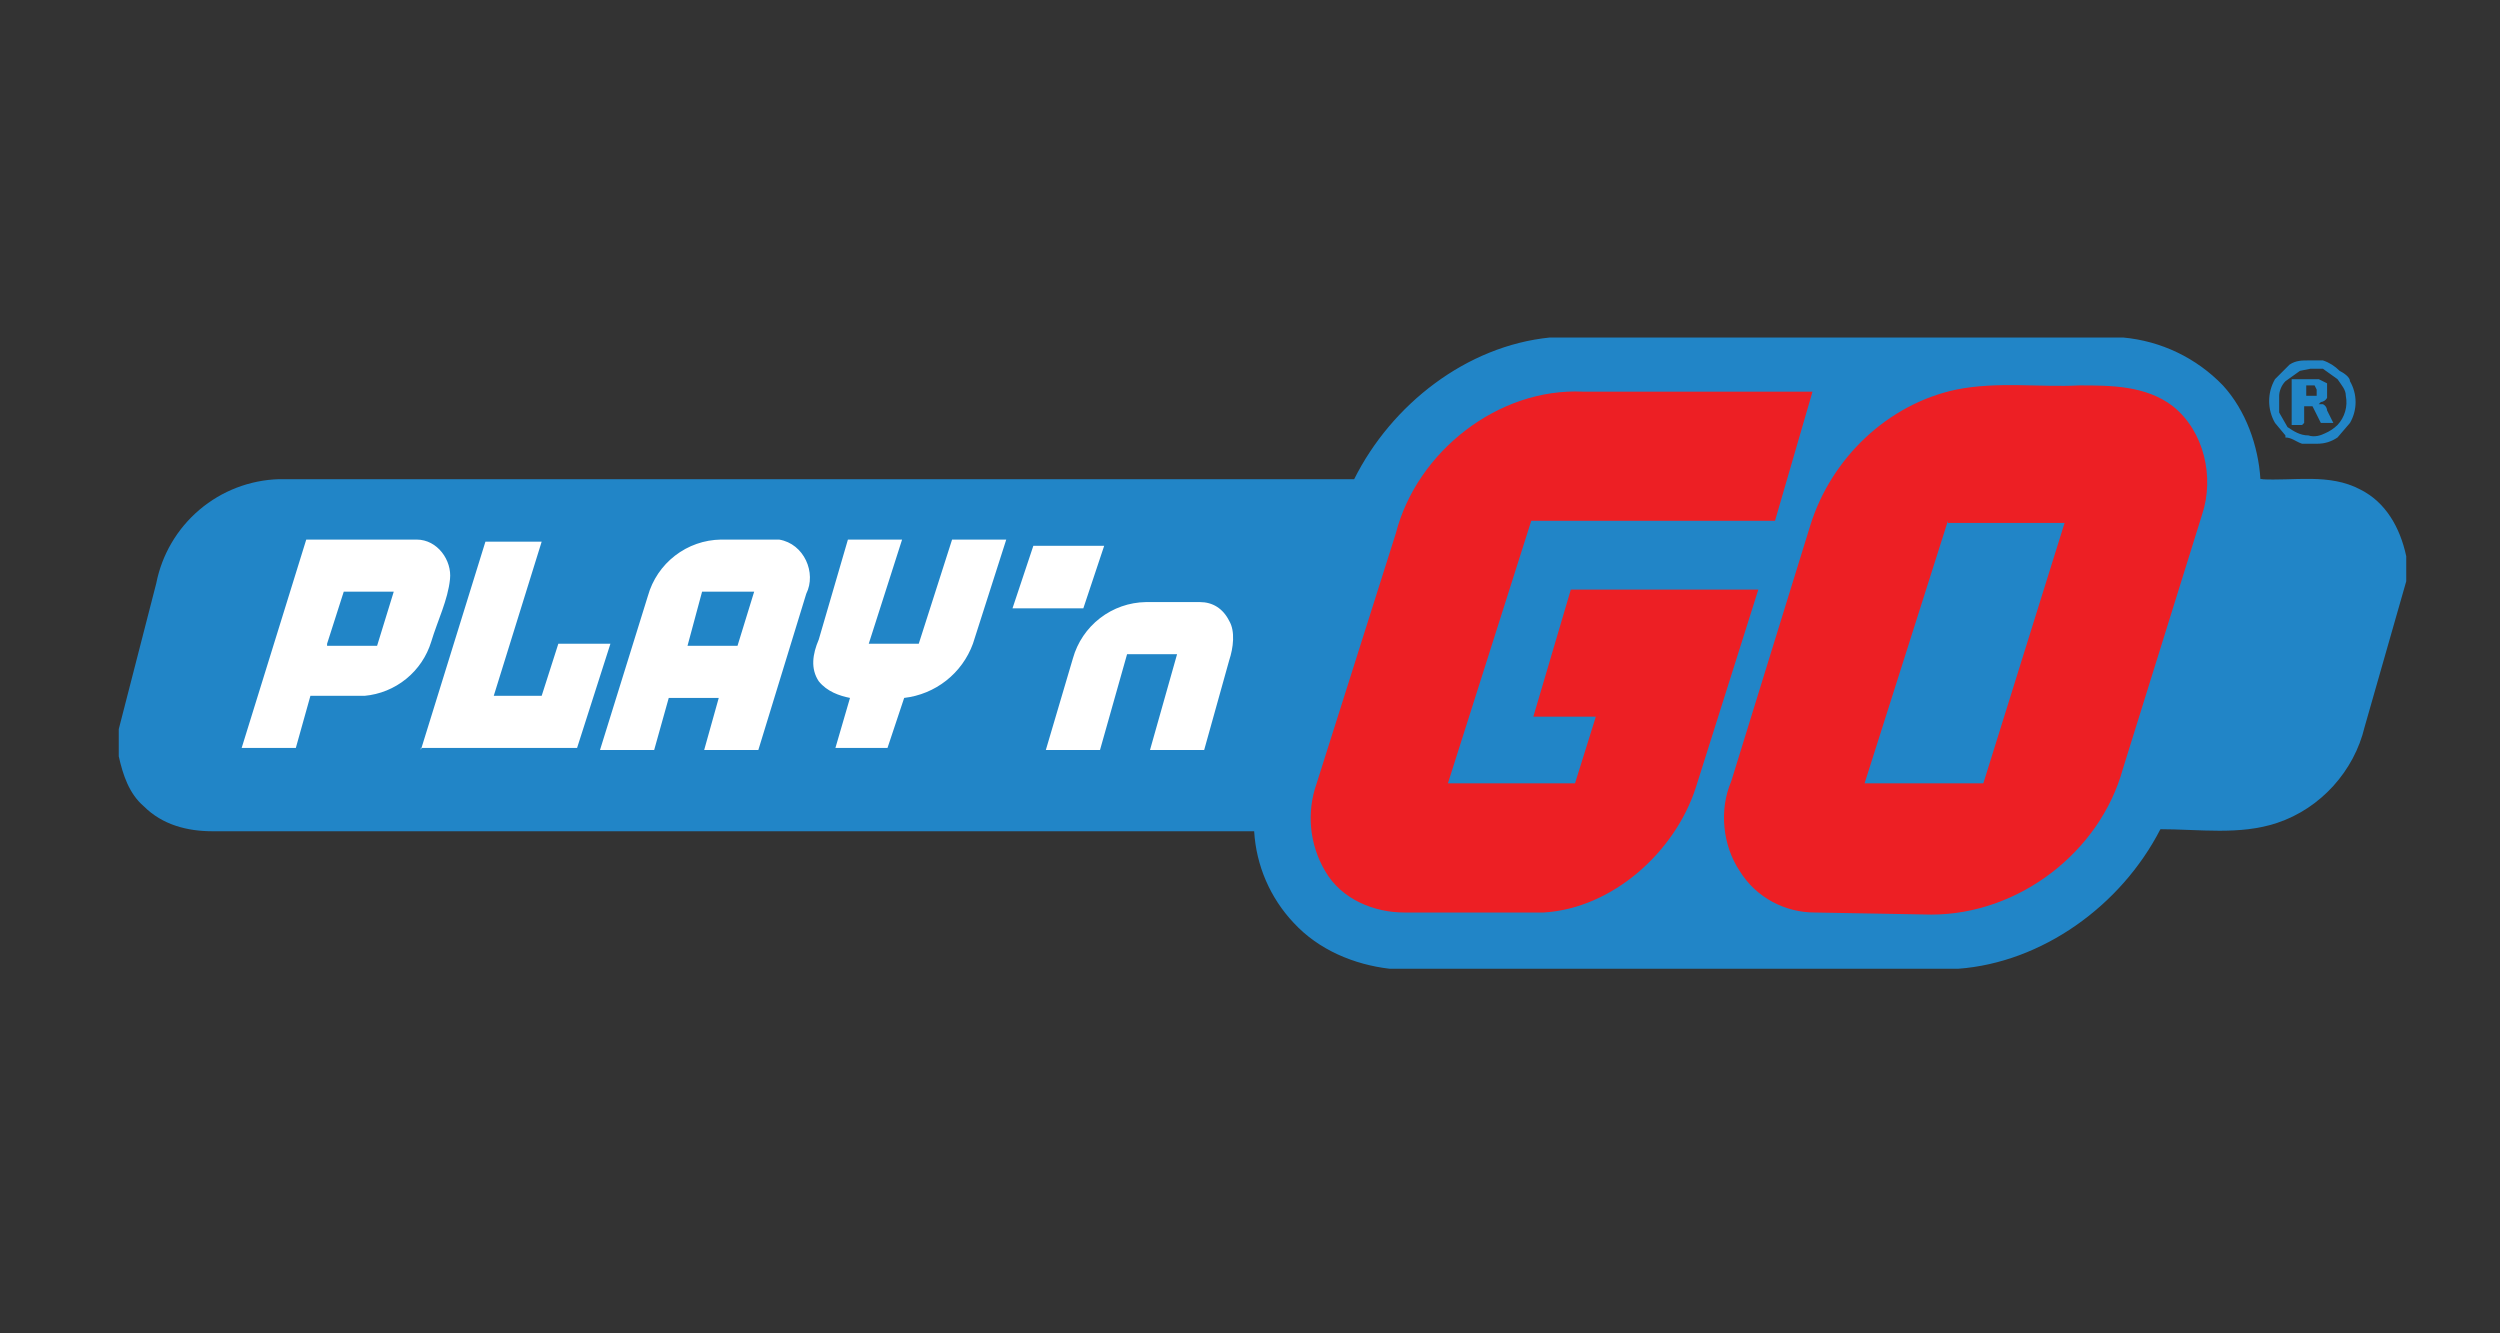 <svg width="120" height="64" viewBox="0 0 120 64" fill="none" xmlns="http://www.w3.org/2000/svg">
<rect x="0" y="0" width="120" height="64" fill="#333333" stroke="none"/>
<g clip-path="url(#clip0_1_3673)">
<mask id="mask0_1_3673" style="mask-type:luminance" maskUnits="userSpaceOnUse" x="0" y="0" width="120" height="64">
<path d="M120 0H0V64H120V0Z" fill="white"/>
</mask>
<g mask="url(#mask0_1_3673)">
<mask id="mask1_1_3673" style="mask-type:luminance" maskUnits="userSpaceOnUse" x="0" y="0" width="120" height="64">
<path d="M120 0H0V64H120V0Z" fill="white"/>
</mask>
<g mask="url(#mask1_1_3673)">
<mask id="mask2_1_3673" style="mask-type:luminance" maskUnits="userSpaceOnUse" x="0" y="0" width="120" height="64">
<path d="M0 0H120V64H0V0Z" fill="white"/>
</mask>
<g mask="url(#mask2_1_3673)">
<mask id="mask3_1_3673" style="mask-type:luminance" maskUnits="userSpaceOnUse" x="0" y="-28" width="120" height="120">
<path d="M0.8 -28H120V91.2H0.8V-28Z" fill="white"/>
</mask>
<g mask="url(#mask3_1_3673)">
<mask id="mask4_1_3673" style="mask-type:luminance" maskUnits="userSpaceOnUse" x="0" y="0" width="120" height="64">
<path d="M0 0H120V64H0V0Z" fill="white"/>
</mask>
<g mask="url(#mask4_1_3673)">
<mask id="mask5_1_3673" style="mask-type:luminance" maskUnits="userSpaceOnUse" x="0" y="0" width="120" height="64">
<path d="M0 0H120V64H0V0Z" fill="white"/>
</mask>
<g mask="url(#mask5_1_3673)">
<path d="M108.5 23C108.4 21.4 107.8 19.7 106.7 18.5C105.43 17.18 103.725 16.363 101.9 16.2H74.4C70.4 16.6 66.8 19.4 65 23H13.4C11.995 23.041 10.647 23.559 9.575 24.467C8.503 25.376 7.771 26.621 7.5 28L5.7 35V36.3C5.9 37.2 6.2 38.1 6.9 38.7C7.8 39.6 9 39.9 10.2 39.9H60.2C60.296 41.544 60.969 43.103 62.1 44.3C63.3 45.6 65 46.3 66.7 46.5H94C98 46.2 101.8 43.5 103.7 39.8L108.6 23H108.5ZM109.7 21C110 21 110.2 21.2 110.5 21.3H111.2C111.6 21.3 111.9 21.2 112.2 21L112.8 20.3C112.976 19.996 113.068 19.651 113.068 19.3C113.068 18.949 112.976 18.604 112.8 18.3C112.8 18.1 112.5 17.9 112.3 17.8C112.077 17.572 111.803 17.4 111.5 17.3H110.8C110.5 17.3 110.2 17.3 109.9 17.5L109.2 18.2C109.016 18.519 108.919 18.881 108.919 19.25C108.919 19.619 109.016 19.981 109.2 20.3L109.7 20.9V21ZM109.4 19C109.4 18.8 109.5 18.5 109.7 18.3L110.4 17.8L110.9 17.7H111.5L112.2 18.2C112.4 18.5 112.6 18.7 112.6 19C112.649 19.248 112.638 19.505 112.568 19.748C112.499 19.991 112.373 20.215 112.2 20.4C112.026 20.569 111.823 20.704 111.6 20.8C111.4 20.9 111.1 21 110.8 20.9C110.4 20.9 110.1 20.7 109.8 20.5L109.4 19.8V19ZM110.6 20.3V19.5H111L111.1 19.7L111.2 19.9L111.4 20.3H112L111.7 19.7C111.7 19.7 111.7 19.5 111.5 19.4H111.3L111.4 19.3C111.462 19.292 111.522 19.27 111.574 19.236C111.626 19.201 111.669 19.154 111.7 19.1V18.4L111.3 18.2H110V20.4H110.5L110.6 20.3ZM110.6 18.5H111.1L111.2 18.7V19H110.7V18.5H110.6Z" fill="#2185C7"/>
<path d="M103.6 39.8C105.6 39.8 107.5 40.1 109.3 39.5C111.4 38.8 113 37 113.5 34.9L115.5 27.9V26.7C115.2 25.3 114.5 24.1 113.3 23.5C111.8 22.7 110.1 23.1 108.5 23L103.6 39.8Z" fill="#2185C7"/>
<path d="M17.5 33.4H14.9L14.2 35.9H11.6L14.7 25.9H20C21 25.9 21.7 26.9 21.6 27.8C21.5 28.8 21 29.8 20.7 30.8C20.485 31.502 20.066 32.124 19.496 32.587C18.926 33.05 18.231 33.333 17.5 33.4ZM20.2 36L23.3 26H26L23.7 33.4H26L26.8 30.9H29.3L27.7 35.9H20.2V36ZM38.7 28.5L36.4 36H33.8L34.5 33.5H32.1L31.4 36H28.8L31.1 28.6C31.315 27.833 31.772 27.156 32.403 26.67C33.033 26.183 33.804 25.913 34.6 25.9H37.4C38.6 26.1 39.2 27.5 38.7 28.5ZM46.7 30.9C46.445 31.597 46.002 32.209 45.419 32.668C44.836 33.127 44.137 33.415 43.4 33.5L42.6 35.9H40.1L40.8 33.5C40.3 33.4 39.7 33.2 39.3 32.7C38.9 32.1 39 31.4 39.3 30.7L40.7 25.9H43.3L41.7 30.9H44.1L45.7 25.9H48.3L46.7 30.9ZM49.7 26.2H53L52 29.2H48.6L49.6 26.2H49.7ZM59 31.7L57.8 36H55.2L56.5 31.4H54.1L52.8 36H50.2L51.5 31.6C51.715 30.833 52.172 30.156 52.803 29.67C53.433 29.183 54.204 28.913 55 28.9H57.6C58.2 28.9 58.7 29.2 59 29.8C59.3 30.3 59.2 31.1 59 31.7Z" fill="white"/>
<path d="M74 43.8H67.4C66 43.8 64.4 43.2 63.6 41.8C63.231 41.171 63.004 40.47 62.935 39.744C62.866 39.019 62.957 38.287 63.2 37.6L67 25.6C68 21.7 71.9 18.6 76 18.8H87L85.2 25H73.5L69.5 37.6H75.6L76.6 34.4H73.6L75.4 28.3H84.4L81.4 37.8C80.4 40.9 77.4 43.6 74.1 43.8H74ZM101.9 36.9C100.8 40.9 96.9 43.9 92.7 43.9L87.1 43.8C85.7 43.8 84.3 43.1 83.5 41.8C82.7 40.6 82.5 38.9 83.1 37.5L86.9 25.2C87.9 22 90.6 19.4 93.9 18.7C95.9 18.3 97.9 18.6 99.8 18.5C101.3 18.5 103 18.5 104.3 19.5C105.8 20.7 106.3 22.9 105.7 24.7L101.9 36.9Z" fill="#ED1F24"/>
<path d="M93.5 25L89.5 37.6H95.2L99.1 25.1H93.5V25ZM15.7 31H18.1L18.9 28.4H16.5L15.7 30.9V31ZM33 31H35.4L36.2 28.4H33.7L33 31Z" fill="#2185C7"/>
</g>
</g>
</g>
</g>
</g>
</g>
</g>
<defs>
<clipPath id="clip0_1_3673">
<rect width="120" height="64" fill="white"/>
</clipPath>
</defs>
</svg>
